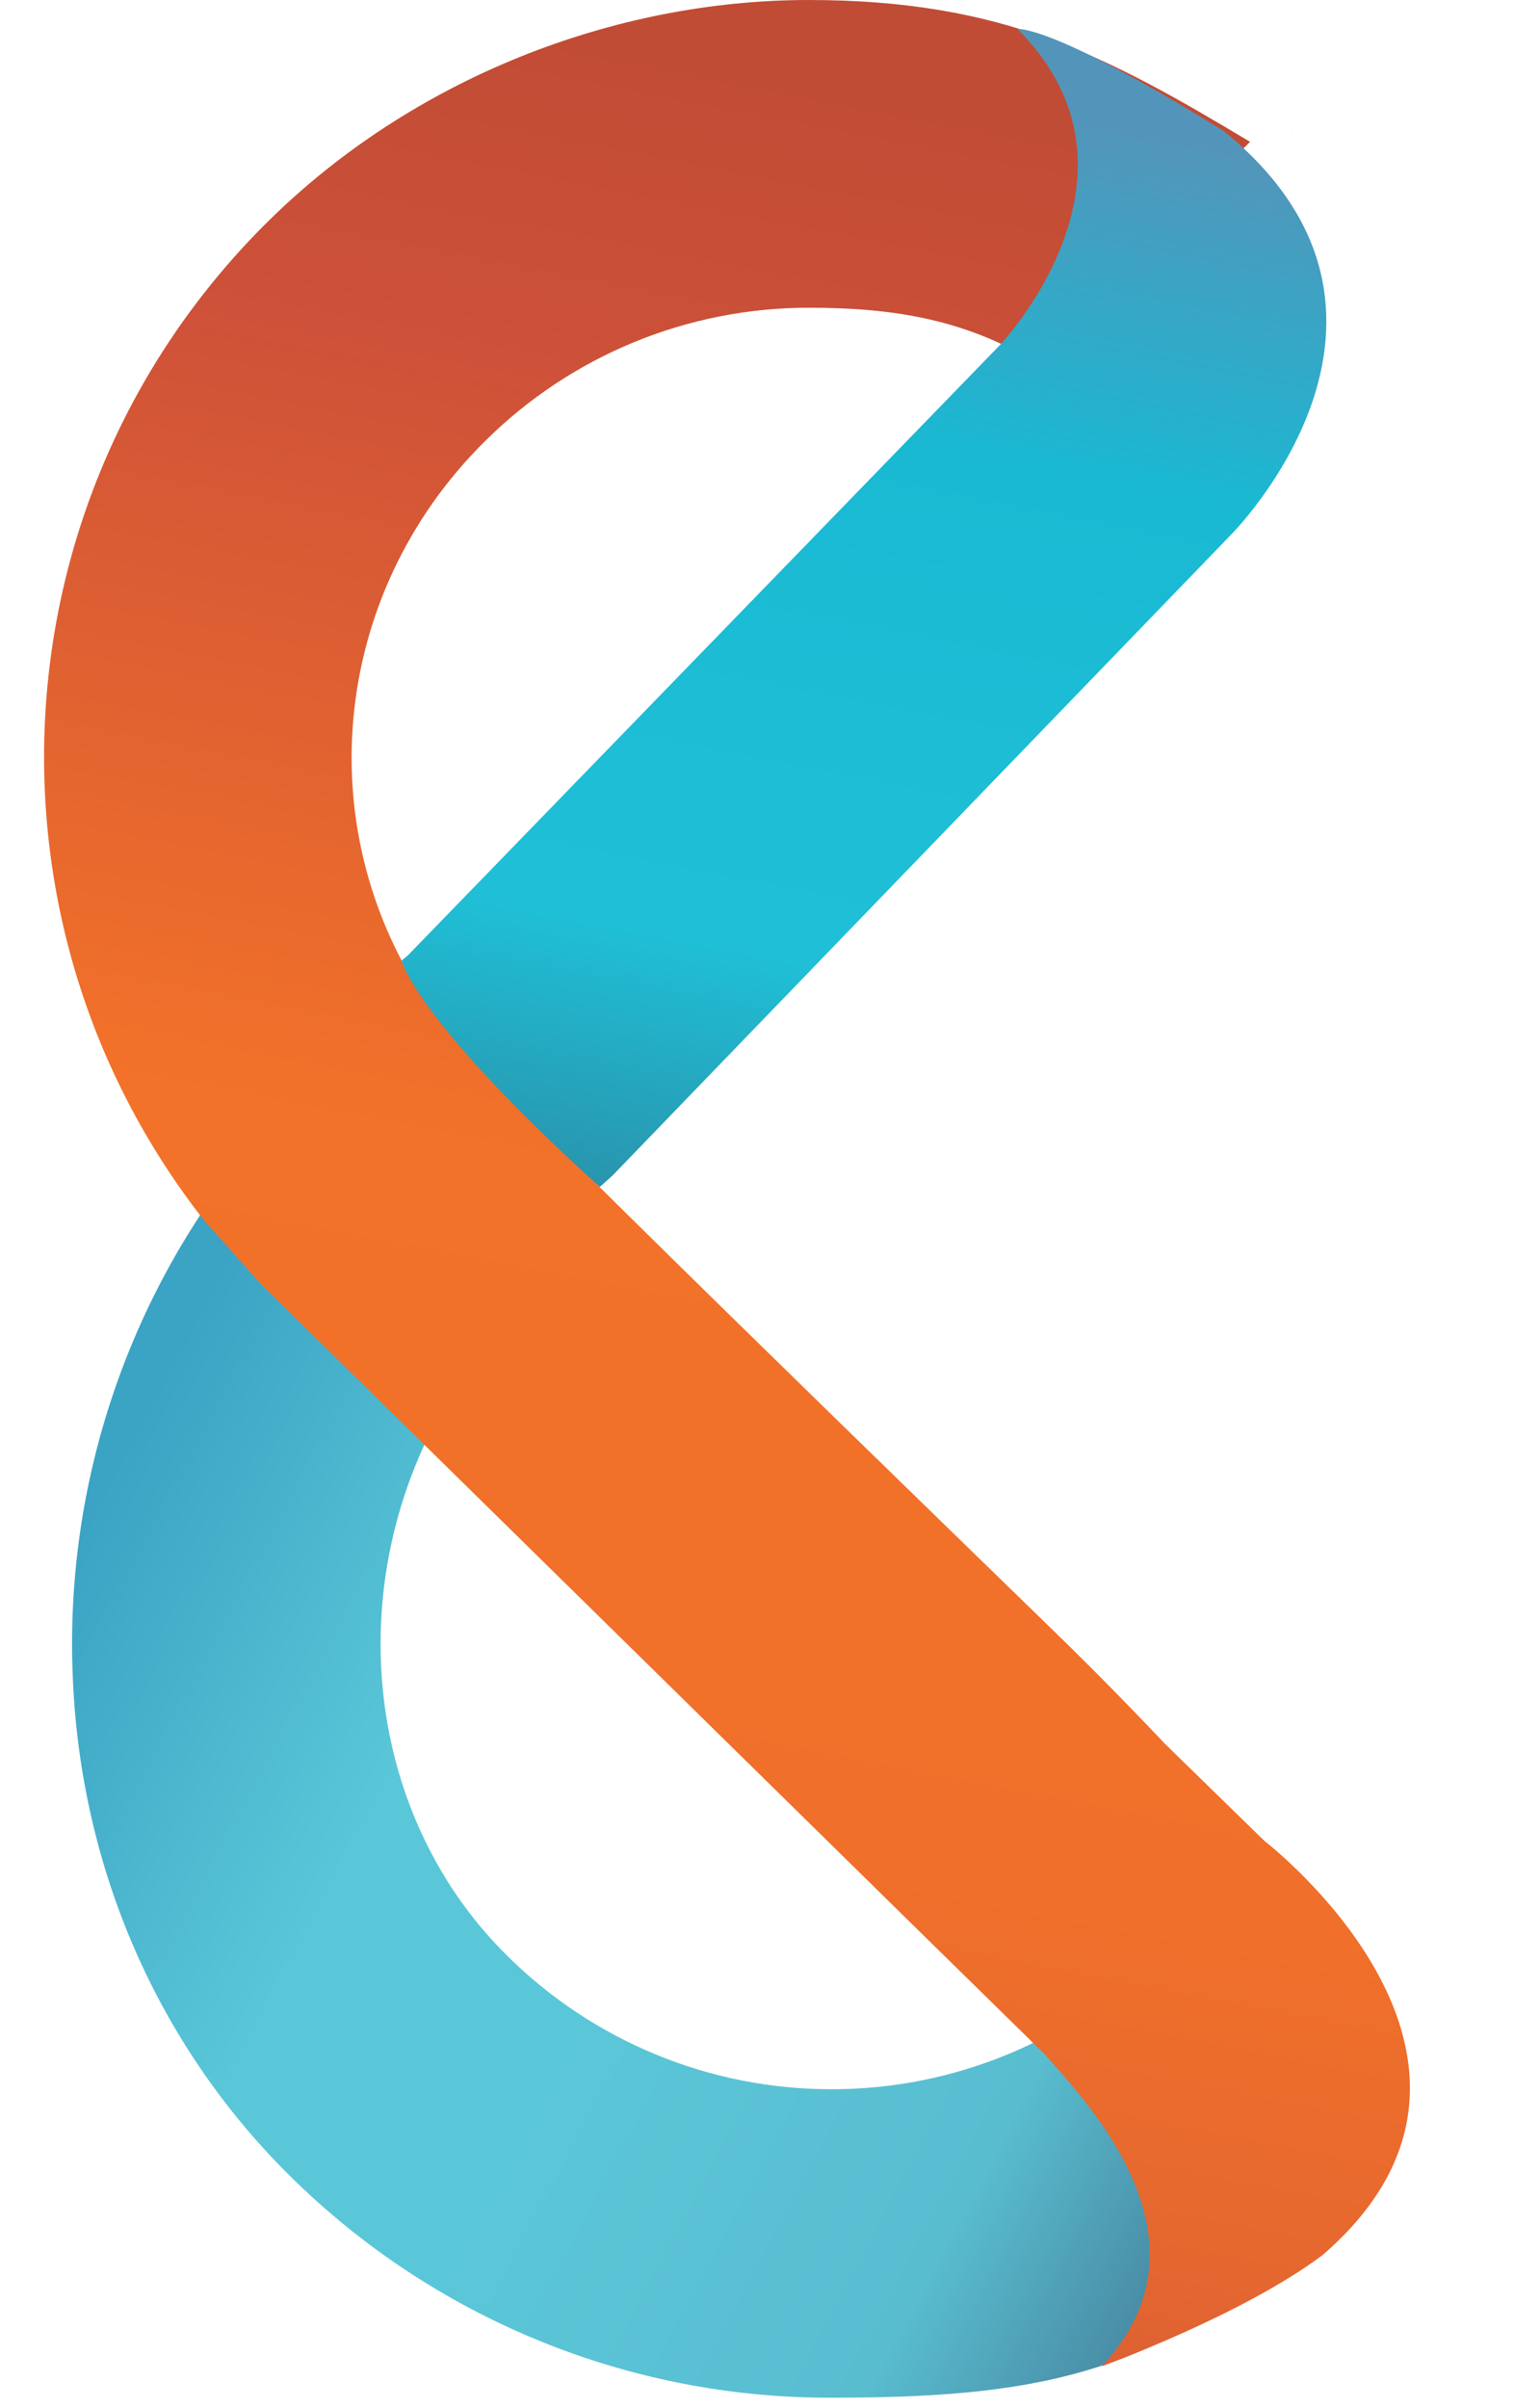 <?xml version="1.0" encoding="UTF-8"?>
<svg id="Layer_1" data-name="Layer 1" xmlns="http://www.w3.org/2000/svg" xmlns:xlink="http://www.w3.org/1999/xlink" viewBox="0 0 125.79 200">
  <defs>
    <style>
      .cls-1 {
        fill: url(#linear-gradient-8);
      }

      .cls-2 {
        fill: url(#linear-gradient-7);
      }

      .cls-3 {
        fill: url(#linear-gradient-5);
      }

      .cls-4 {
        fill: url(#linear-gradient-6);
      }

      .cls-5 {
        fill: url(#linear-gradient-9);
      }

      .cls-6 {
        fill: url(#linear-gradient-4);
      }

      .cls-7 {
        fill: url(#linear-gradient-3);
      }

      .cls-8 {
        fill: url(#linear-gradient-2);
      }

      .cls-9 {
        fill: url(#linear-gradient);
      }

      .cls-10 {
        fill: url(#linear-gradient-10);
      }

      .cls-11 {
        fill: url(#linear-gradient-11);
      }

      .cls-12 {
        fill: url(#linear-gradient-12);
      }

      .cls-13 {
        fill: url(#linear-gradient-13);
      }
    </style>
    <linearGradient id="linear-gradient" x1="31.11" y1="1201.71" x2="38.88" y2="1161.76" gradientTransform="translate(120.8 -1150.91) rotate(-180) scale(1 -1)" gradientUnits="userSpaceOnUse">
      <stop offset="0" stop-color="#1fc0d7"/>
      <stop offset=".31" stop-color="#1fc0d7"/>
      <stop offset=".35" stop-color="#1fc0d7"/>
      <stop offset=".49" stop-color="#19b9d3"/>
      <stop offset=".73" stop-color="#35a8c7"/>
      <stop offset=".94" stop-color="#5395ba"/>
    </linearGradient>
    <linearGradient id="linear-gradient-2" x1="29.67" y1="1197.15" x2="36.63" y2="1161.32" xlink:href="#linear-gradient"/>
    <linearGradient id="linear-gradient-3" x1="32.56" y1="1182.25" x2="37.32" y2="1157.73" xlink:href="#linear-gradient"/>
    <linearGradient id="linear-gradient-4" x1="-5534.79" y1="782.76" x2="-5439.2" y2="782.76" gradientTransform="translate(5602.32 811.71) scale(1 -1)" xlink:href="#linear-gradient"/>
    <linearGradient id="linear-gradient-5" x1="17.93" y1="1194.62" x2="24.79" y2="1159.33" xlink:href="#linear-gradient"/>
    <linearGradient id="linear-gradient-6" x1="20.78" y1="1179.95" x2="25.48" y2="1155.8" xlink:href="#linear-gradient"/>
    <linearGradient id="linear-gradient-7" x1="-1927.88" y1="685.25" x2="-2037.93" y2="626.74" gradientTransform="translate(-1925.12 811.71) rotate(-180)" gradientUnits="userSpaceOnUse">
      <stop offset=".03" stop-color="#3ba3c4"/>
      <stop offset=".29" stop-color="#5ac7d8"/>
      <stop offset=".47" stop-color="#5ac7d8"/>
      <stop offset=".76" stop-color="#59bdd0"/>
      <stop offset=".99" stop-color="#3f6e8b"/>
    </linearGradient>
    <linearGradient id="linear-gradient-8" x1="-3456.83" y1="1201.71" x2="-3449.06" y2="1161.76" gradientTransform="translate(3556.4 -1150.91)" xlink:href="#linear-gradient"/>
    <linearGradient id="linear-gradient-9" x1="-2046.85" y1="782.76" x2="-1951.26" y2="782.76" gradientTransform="translate(-1925.12 811.71) rotate(-180)" xlink:href="#linear-gradient"/>
    <linearGradient id="linear-gradient-10" x1="-3470.08" y1="1194.98" x2="-3463.05" y2="1158.83" gradientTransform="translate(3556.4 -1150.91)" xlink:href="#linear-gradient"/>
    <linearGradient id="linear-gradient-11" x1="-3467.15" y1="1179.95" x2="-3462.35" y2="1155.21" gradientTransform="translate(3556.4 -1150.91)" xlink:href="#linear-gradient"/>
    <linearGradient id="linear-gradient-12" x1="-3513.7" y1="1357.84" x2="-3473.8" y2="1152.6" gradientTransform="translate(3556.4 -1150.91)" gradientUnits="userSpaceOnUse">
      <stop offset="0" stop-color="#ce5139"/>
      <stop offset=".06" stop-color="#d95c35"/>
      <stop offset=".15" stop-color="#e6682f"/>
      <stop offset=".27" stop-color="#f06f2a"/>
      <stop offset=".52" stop-color="#f37229"/>
      <stop offset=".83" stop-color="#ce5139"/>
      <stop offset=".96" stop-color="#c14c35"/>
    </linearGradient>
    <linearGradient id="linear-gradient-13" x1="-3495.73" y1="1262.21" x2="-3474.46" y2="1152.77" gradientTransform="translate(3556.4 -1150.91)" gradientUnits="userSpaceOnUse">
      <stop offset=".05" stop-color="#2b8ba4"/>
      <stop offset=".29" stop-color="#1fc0d7"/>
      <stop offset=".68" stop-color="#19b9d3"/>
      <stop offset=".94" stop-color="#5395ba"/>
    </linearGradient>
  </defs>
  <path class="cls-9" d="M81.96,10.88l-.03-.03-.02.02.04.03.02-.02Z"/>
  <path class="cls-8" d="M87.71,16.61l-.16-.16-5.59-5.57-.02.02,5.77,5.72h0Z"/>
  <path class="cls-7" d="M87.71,16.61l-.16-.16-5.59-5.57-.02.02,5.77,5.72h0Z"/>
  <path class="cls-6" d="M100.08,29.03l-.14-.14s.1.09.14.14Z"/>
  <path class="cls-3" d="M100.08,29.03l-.14-.14s.1.09.14.14Z"/>
  <path class="cls-4" d="M100.08,29.03l-.14-.14s.1.09.14.14Z"/>
  <path class="cls-2" d="M6.05,139.36c.65,15.86,7.08,30.56,18.08,41.41,11.97,11.83,28.13,18.43,44.95,18.38,16.21,0,26.88-1.68,38.71-12.62l.29-.26c.41-.37,5.59-5.1,5.99-5.5l1.88-1.85.28-.39c-3.87-6.16-1.8-5.84-5.92-10.2l-.47-.49-3.31-11.58-9.98,5.69-.52.51c-7.17,7.1-16.85,11.08-26.94,11.07-10.09.01-19.77-3.97-26.93-11.07-12.73-12.55-14.1-33.56-3.17-48.88l2.77-3.89-18.1-18.1-3.92,5c-9.5,12.17-14.36,27.33-13.69,42.75h0Z"/>
  <path class="cls-1" d="M107.31,10.88l.03-.03.02.02-.03.03-.02-.02Z"/>
  <path class="cls-5" d="M89.19,29.03l.14-.14-.14.14Z"/>
  <path class="cls-10" d="M89.19,29.03l.14-.14-.14.14Z"/>
  <path class="cls-11" d="M89.19,29.03l.14-.14-.14.14Z"/>
  <path class="cls-12" d="M21.7,106.68l54.04,53.1,11.07,10.86c3.03,3.54,14.77,15.24,4.73,25.9,0,0,11.62-4.2,18.34-9.23,18.79-16.24-4.82-34.4-4.82-34.4l-8.29-8.09c-2.93-3.1-5.92-6.14-8.97-9.11l-.09-.09c-11.63-11.31-23.67-23-35.5-34.66-1.72-1.69-3.77-3.73-5.82-5.78l-.12-.13c-2.1-2.09-4.19-4.17-5.94-5.91-1.56-1.54-3.03-3.26-4.34-5.1-10.47-14.68-8.64-34.63,4.34-47.43,7.15-7.09,16.81-11.06,26.88-11.05,6.79,0,12.64.9,18.48,4.32l18.17-18.1C91.95,4.64,83.36,0,67.18,0S34.32,6.51,22.32,18.34C-.34,40.68-2.64,76.37,16.96,101.37l4.74,5.31Z"/>
  <path class="cls-13" d="M102.27,44.42l-51.37,53.21-1.07.96c-15.42-14-16.46-18.81-16.46-18.81l.49-.4,49.15-50.65s13.63-14.22,1.53-26.32c0,0,2.77-.44,17.14,8.48,18.81,15.29.6,33.52.6,33.52Z"/>
</svg>